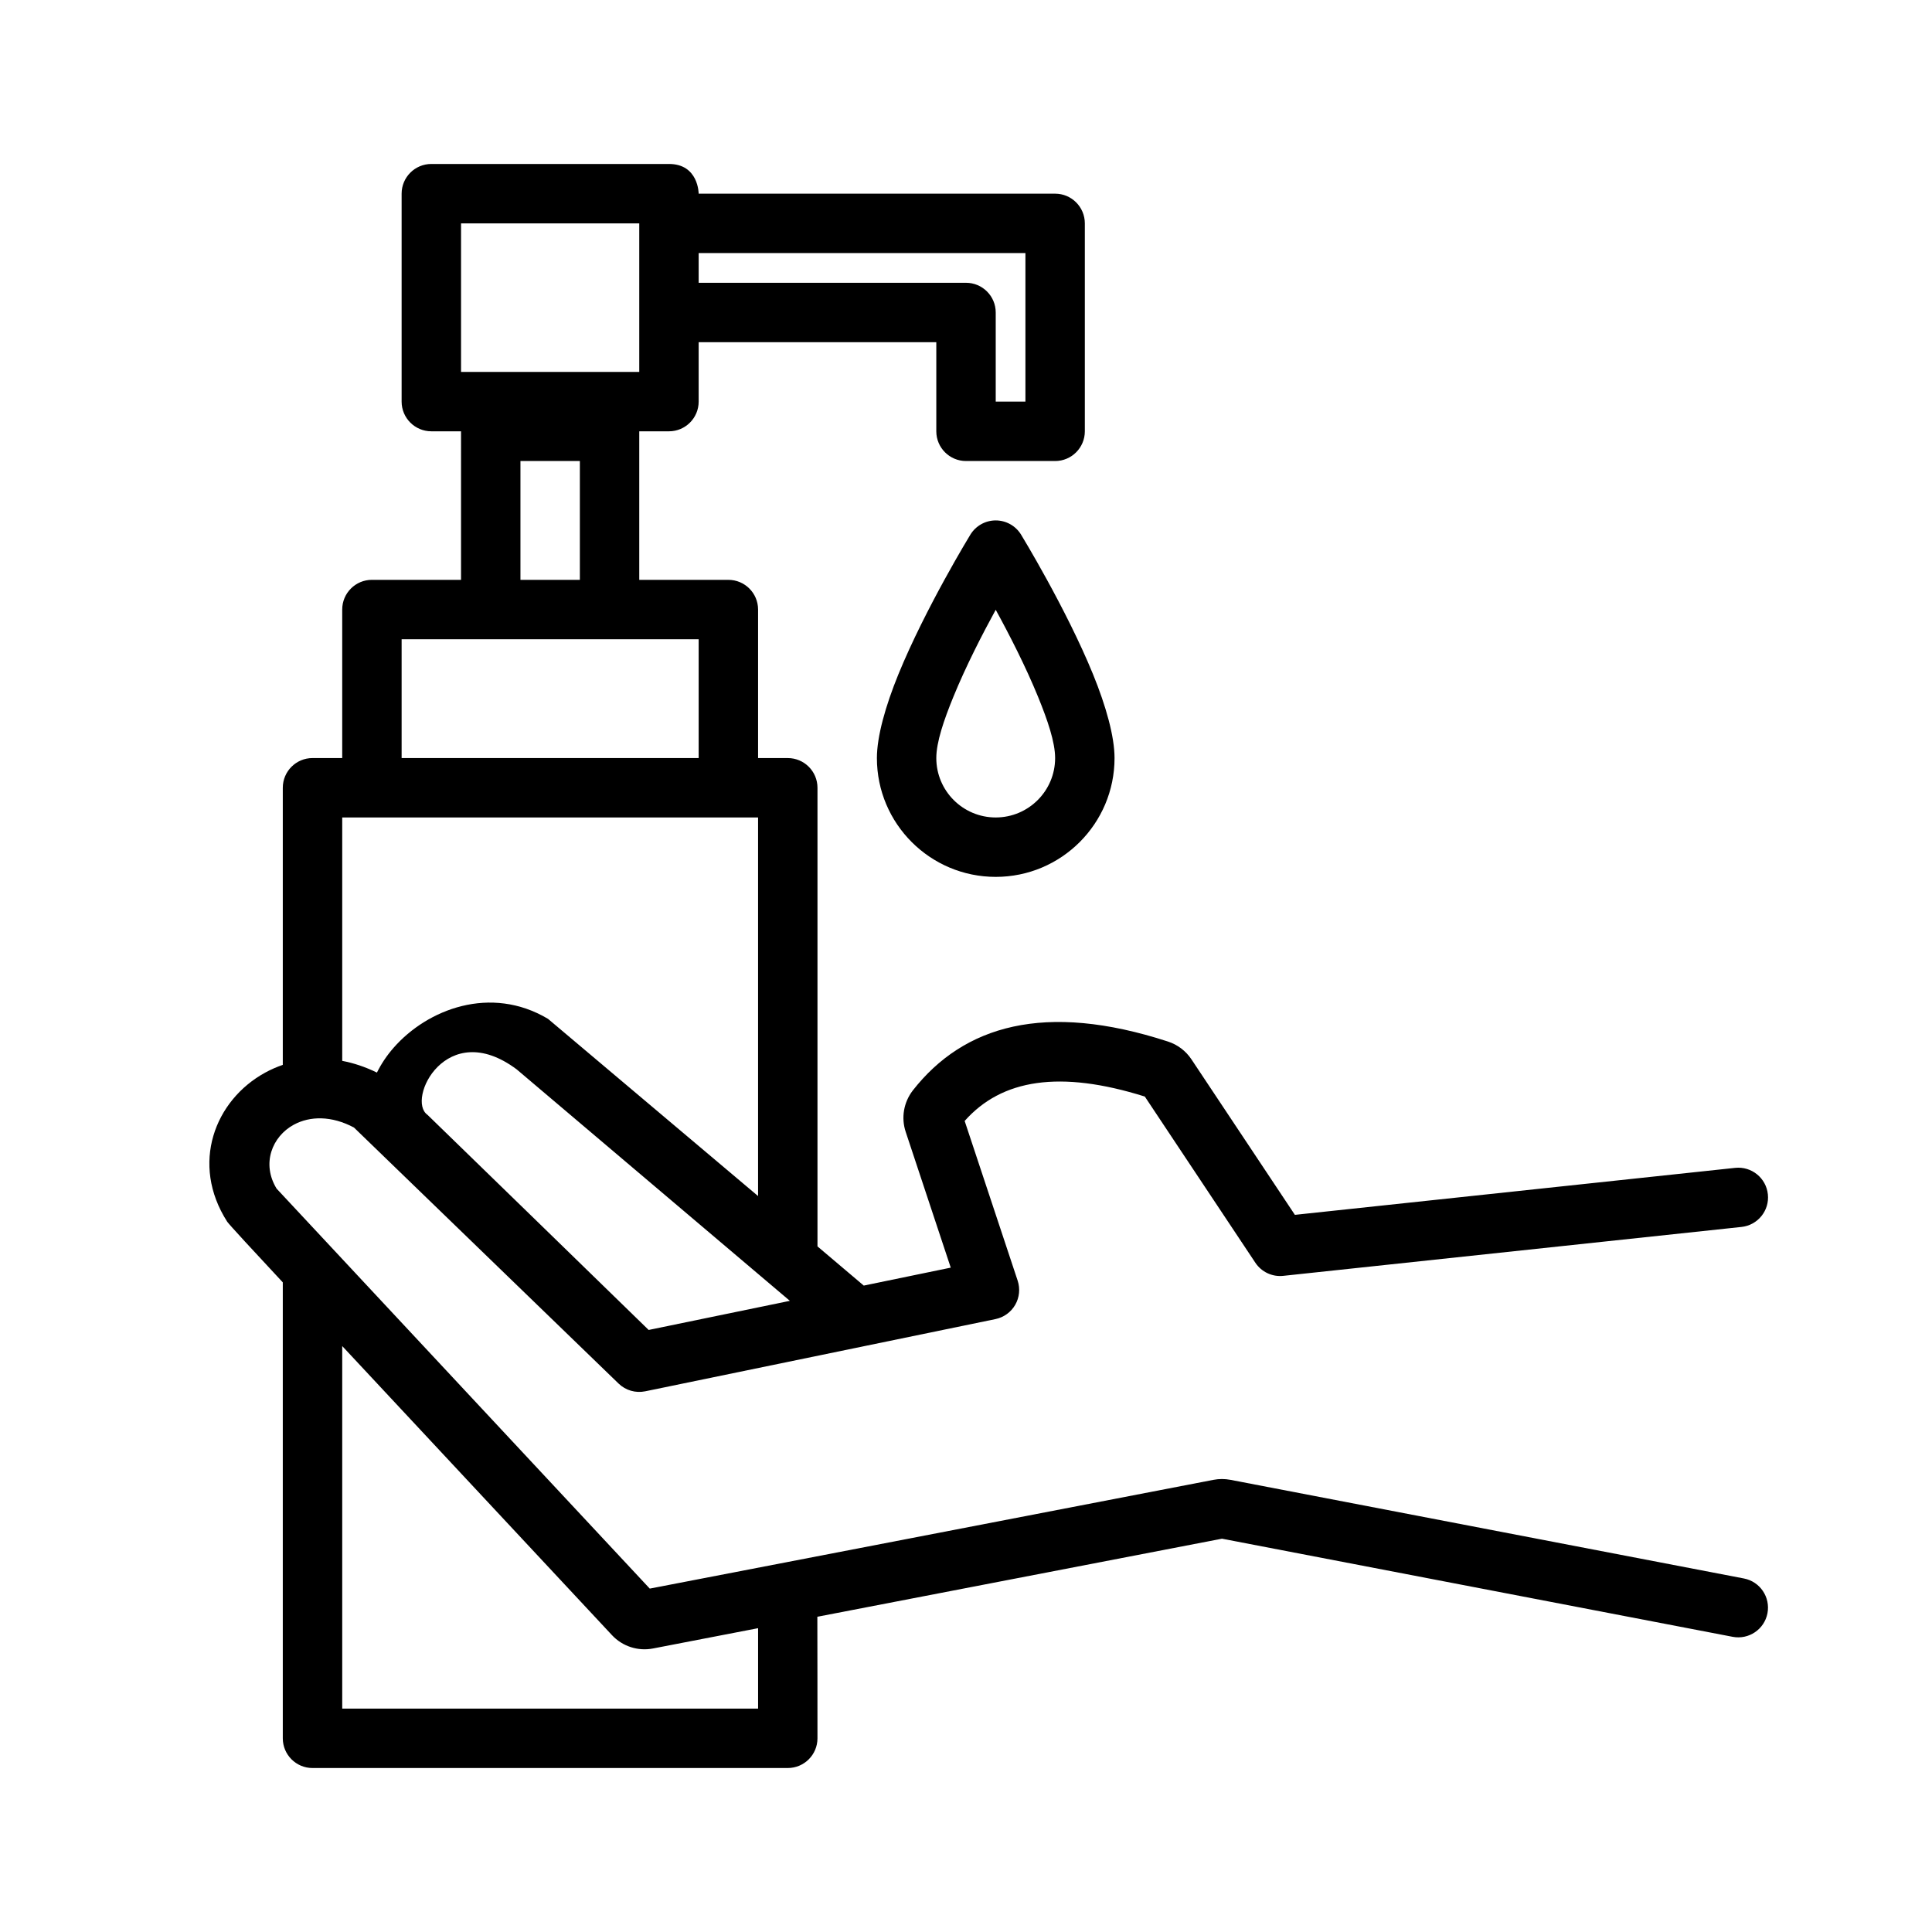 <?xml version="1.0" encoding="UTF-8"?>
<!-- Uploaded to: ICON Repo, www.svgrepo.com, Generator: ICON Repo Mixer Tools -->
<svg fill="#000000" width="800px" height="800px" version="1.1" viewBox="144 144 512 512" xmlns="http://www.w3.org/2000/svg">
 <path d="m266.18 258.3h-7.875c-4.344 0-7.871-3.523-7.871-7.871v-55.105c0-4.344 3.527-7.871 7.871-7.871h62.977c7.871 0 7.871 7.871 7.871 7.871h94.465c4.348 0 7.875 3.527 7.875 7.875v55.102c0 4.348-3.527 7.875-7.875 7.875h-23.613c-4.348 0-7.875-3.527-7.875-7.875v-23.613h-62.977v15.742c0 4.348-3.523 7.871-7.871 7.871h-7.871v39.363h23.617c4.344 0 7.871 3.523 7.871 7.871v39.359h7.871c4.348 0 7.871 3.527 7.871 7.871v121.54l12.266 10.387 23.051-4.758c-3.691-11.105-9.957-29.961-11.941-35.988-1.238-3.727-0.543-7.809 1.887-10.969 13.484-17.191 34.961-23.59 67.629-12.957 2.543 0.828 4.731 2.488 6.203 4.699l27.426 41.227 116.68-12.453c4.324-0.457 8.203 2.676 8.66 7 0.465 4.312-2.668 8.195-6.992 8.656l-121.43 12.961c-2.918 0.312-5.762-1.023-7.391-3.465l-29.301-44.051c-22.457-7.047-37.902-4.637-47.742 6.469 3.715 11.242 14.043 42.312 14.043 42.312 0.707 2.133 0.473 4.473-0.645 6.414-1.125 1.953-3.031 3.324-5.234 3.781l-92.812 19.137c-2.551 0.527-5.195-0.238-7.062-2.047l-70.129-67.852c-5.938-3.164-11.668-3.082-15.957-0.746-5.777 3.141-8.582 10.352-4.543 16.941l98.887 105.99 149.41-28.828c1.469-0.281 2.988-0.281 4.461 0 10.824 2.078 136.09 26.145 136.09 26.145 4.266 0.816 7.059 4.949 6.242 9.219-0.82 4.266-4.953 7.059-9.219 6.242l-135.34-26.004-107.23 20.688c0.023 0.246 0.031 32.215 0.031 32.215 0 4.344-3.523 7.871-7.871 7.871h-125.95c-4.344 0-7.871-3.527-7.871-7.871v-120.83c-7.336-7.856-14.344-15.461-14.727-16.066-9.816-15.312-3.348-32.215 10.098-39.543 1.457-0.793 3.008-1.48 4.629-2.031v-73.438c0-4.344 3.527-7.871 7.871-7.871h7.875v-39.359c0-4.348 3.523-7.871 7.871-7.871h23.617zm-31.488 242.42v96.078h110.21v-21.312l-27.859 5.379c-3.992 0.77-8.102-0.566-10.871-3.543-7.785-8.344-44.578-47.777-71.477-76.602zm118.63-11.984-72.398-61.344c-18.656-13.91-29.309 8.098-23.633 12.051 0.191 0.133 58.609 57.008 58.609 57.008zm-118.63-128.1v64.504c2.996 0.566 6.082 1.582 9.199 3.102 1.121-2.266 2.582-4.477 4.394-6.547 9.004-10.305 25.789-16.715 40.941-7.691l55.672 46.965v-100.33zm179.9-74.957c-1.434-2.336-3.977-3.762-6.715-3.762-2.738 0-5.281 1.426-6.715 3.762 0 0-11.926 19.5-19.09 37.047-3.426 8.398-5.684 16.453-5.684 22.168 0 17.383 14.105 31.488 31.488 31.488 17.383 0 31.488-14.105 31.488-31.488 0-5.715-2.262-13.77-5.684-22.168-7.164-17.547-19.09-37.047-19.09-37.047zm-6.715 19.918c-3.598 6.566-7.945 15.043-11.227 23.082-2.527 6.18-4.519 12.012-4.519 16.215 0 8.691 7.055 15.742 15.746 15.742s15.742-7.051 15.742-15.742c0-4.203-1.992-10.035-4.516-16.215-3.285-8.039-7.629-16.516-11.227-23.082zm-78.723 39.297v-31.488h-78.719v31.488zm-47.23-78.719v31.488h15.746v-31.488zm47.23-55.105v7.871h70.852c4.344 0 7.871 3.527 7.871 7.871v23.617h7.871v-39.359zm-62.973-7.871v39.359h47.23v-39.359z" fill-rule="evenodd"/>
</svg>